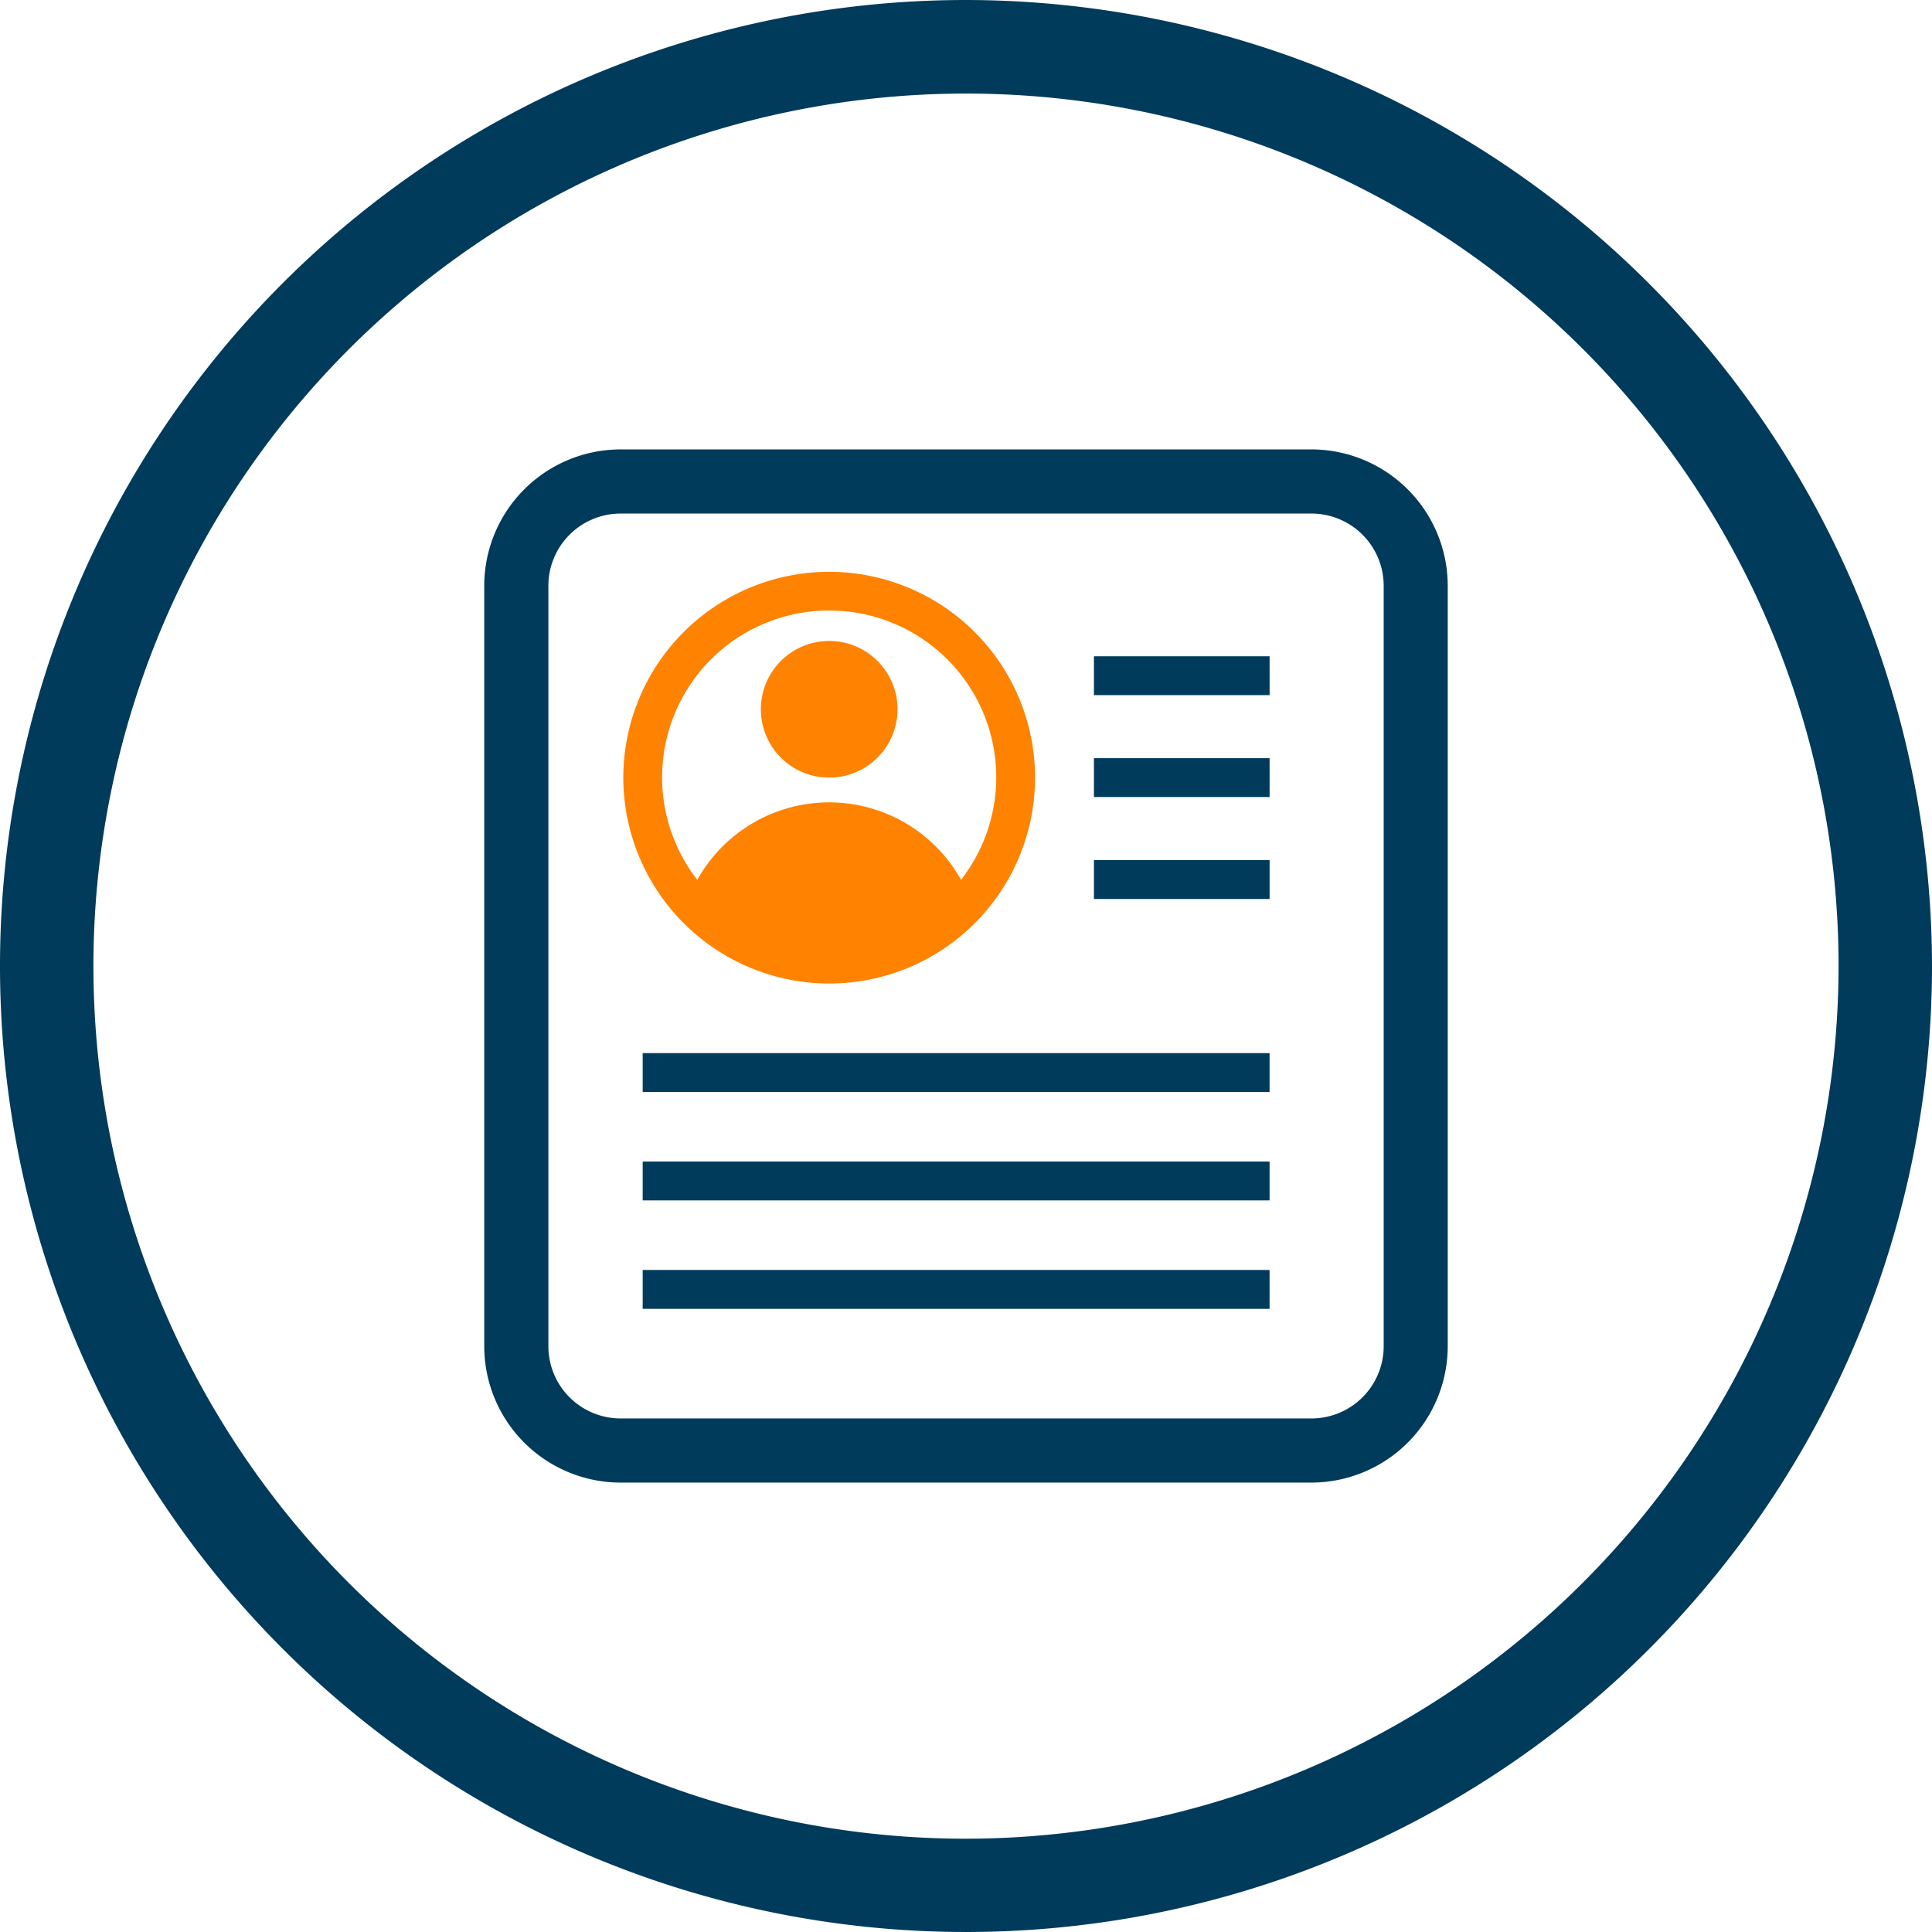 <?xml version="1.0" encoding="UTF-8"?>
<svg xmlns="http://www.w3.org/2000/svg" xmlns:xlink="http://www.w3.org/1999/xlink" id="Group_518" data-name="Group 518" width="82.588" height="82.588" viewBox="0 0 82.588 82.588">
  <defs>
    <clipPath id="clip-path">
      <rect id="Rectangle_409" data-name="Rectangle 409" width="82.588" height="82.588" fill="#003b5c"></rect>
    </clipPath>
  </defs>
  <g id="Group_517" data-name="Group 517" clip-path="url(#clip-path)">
    <path id="Path_511" data-name="Path 511" d="M41.294,0A41.294,41.294,0,1,0,82.588,41.294,41.341,41.341,0,0,0,41.294,0m0,78.6a37.3,37.3,0,1,1,37.3-37.3,37.344,37.344,0,0,1-37.3,37.3" fill="#003b5c"></path>
    <path id="Path_512" data-name="Path 512" d="M87.21,48.121H57.679a5.835,5.835,0,0,0-5.828,5.828V86.459a5.835,5.835,0,0,0,5.828,5.828H87.21a5.835,5.835,0,0,0,5.828-5.828V53.949a5.835,5.835,0,0,0-5.828-5.828M90.3,86.459a3.089,3.089,0,0,1-3.086,3.086H57.679a3.089,3.089,0,0,1-3.086-3.086V53.949a3.09,3.09,0,0,1,3.086-3.086H87.21A3.09,3.09,0,0,1,90.3,53.949Z" transform="translate(-31.151 -28.91)" fill="#003b5c"></path>
    <path id="Path_513" data-name="Path 513" d="M84.39,74.474a2.921,2.921,0,1,0-2.92-2.92,2.92,2.92,0,0,0,2.92,2.92" transform="translate(-48.945 -41.233)" fill="#ff8200"></path>
    <path id="Path_514" data-name="Path 514" d="M75.538,78.82a8.8,8.8,0,1,0-8.8-8.8,8.813,8.813,0,0,0,8.8,8.8m0-15.945a7.13,7.13,0,0,1,5.637,11.511,6.455,6.455,0,0,0-11.275,0,7.131,7.131,0,0,1,5.637-11.511" transform="translate(-40.093 -36.776)" fill="#ff8200"></path>
    <rect id="Rectangle_403" data-name="Rectangle 403" width="7.509" height="1.661" transform="translate(46.763 28.054)" fill="#003b5c"></rect>
    <rect id="Rectangle_404" data-name="Rectangle 404" width="7.509" height="1.661" transform="translate(46.763 32.41)" fill="#003b5c"></rect>
    <rect id="Rectangle_405" data-name="Rectangle 405" width="7.509" height="1.661" transform="translate(46.763 36.768)" fill="#003b5c"></rect>
    <rect id="Rectangle_406" data-name="Rectangle 406" width="26.798" height="1.661" transform="translate(27.473 45.018)" fill="#003b5c"></rect>
    <rect id="Rectangle_407" data-name="Rectangle 407" width="26.798" height="1.661" transform="translate(27.473 49.653)" fill="#003b5c"></rect>
    <rect id="Rectangle_408" data-name="Rectangle 408" width="26.798" height="1.661" transform="translate(27.473 54.288)" fill="#003b5c"></rect>
  </g>
</svg>
